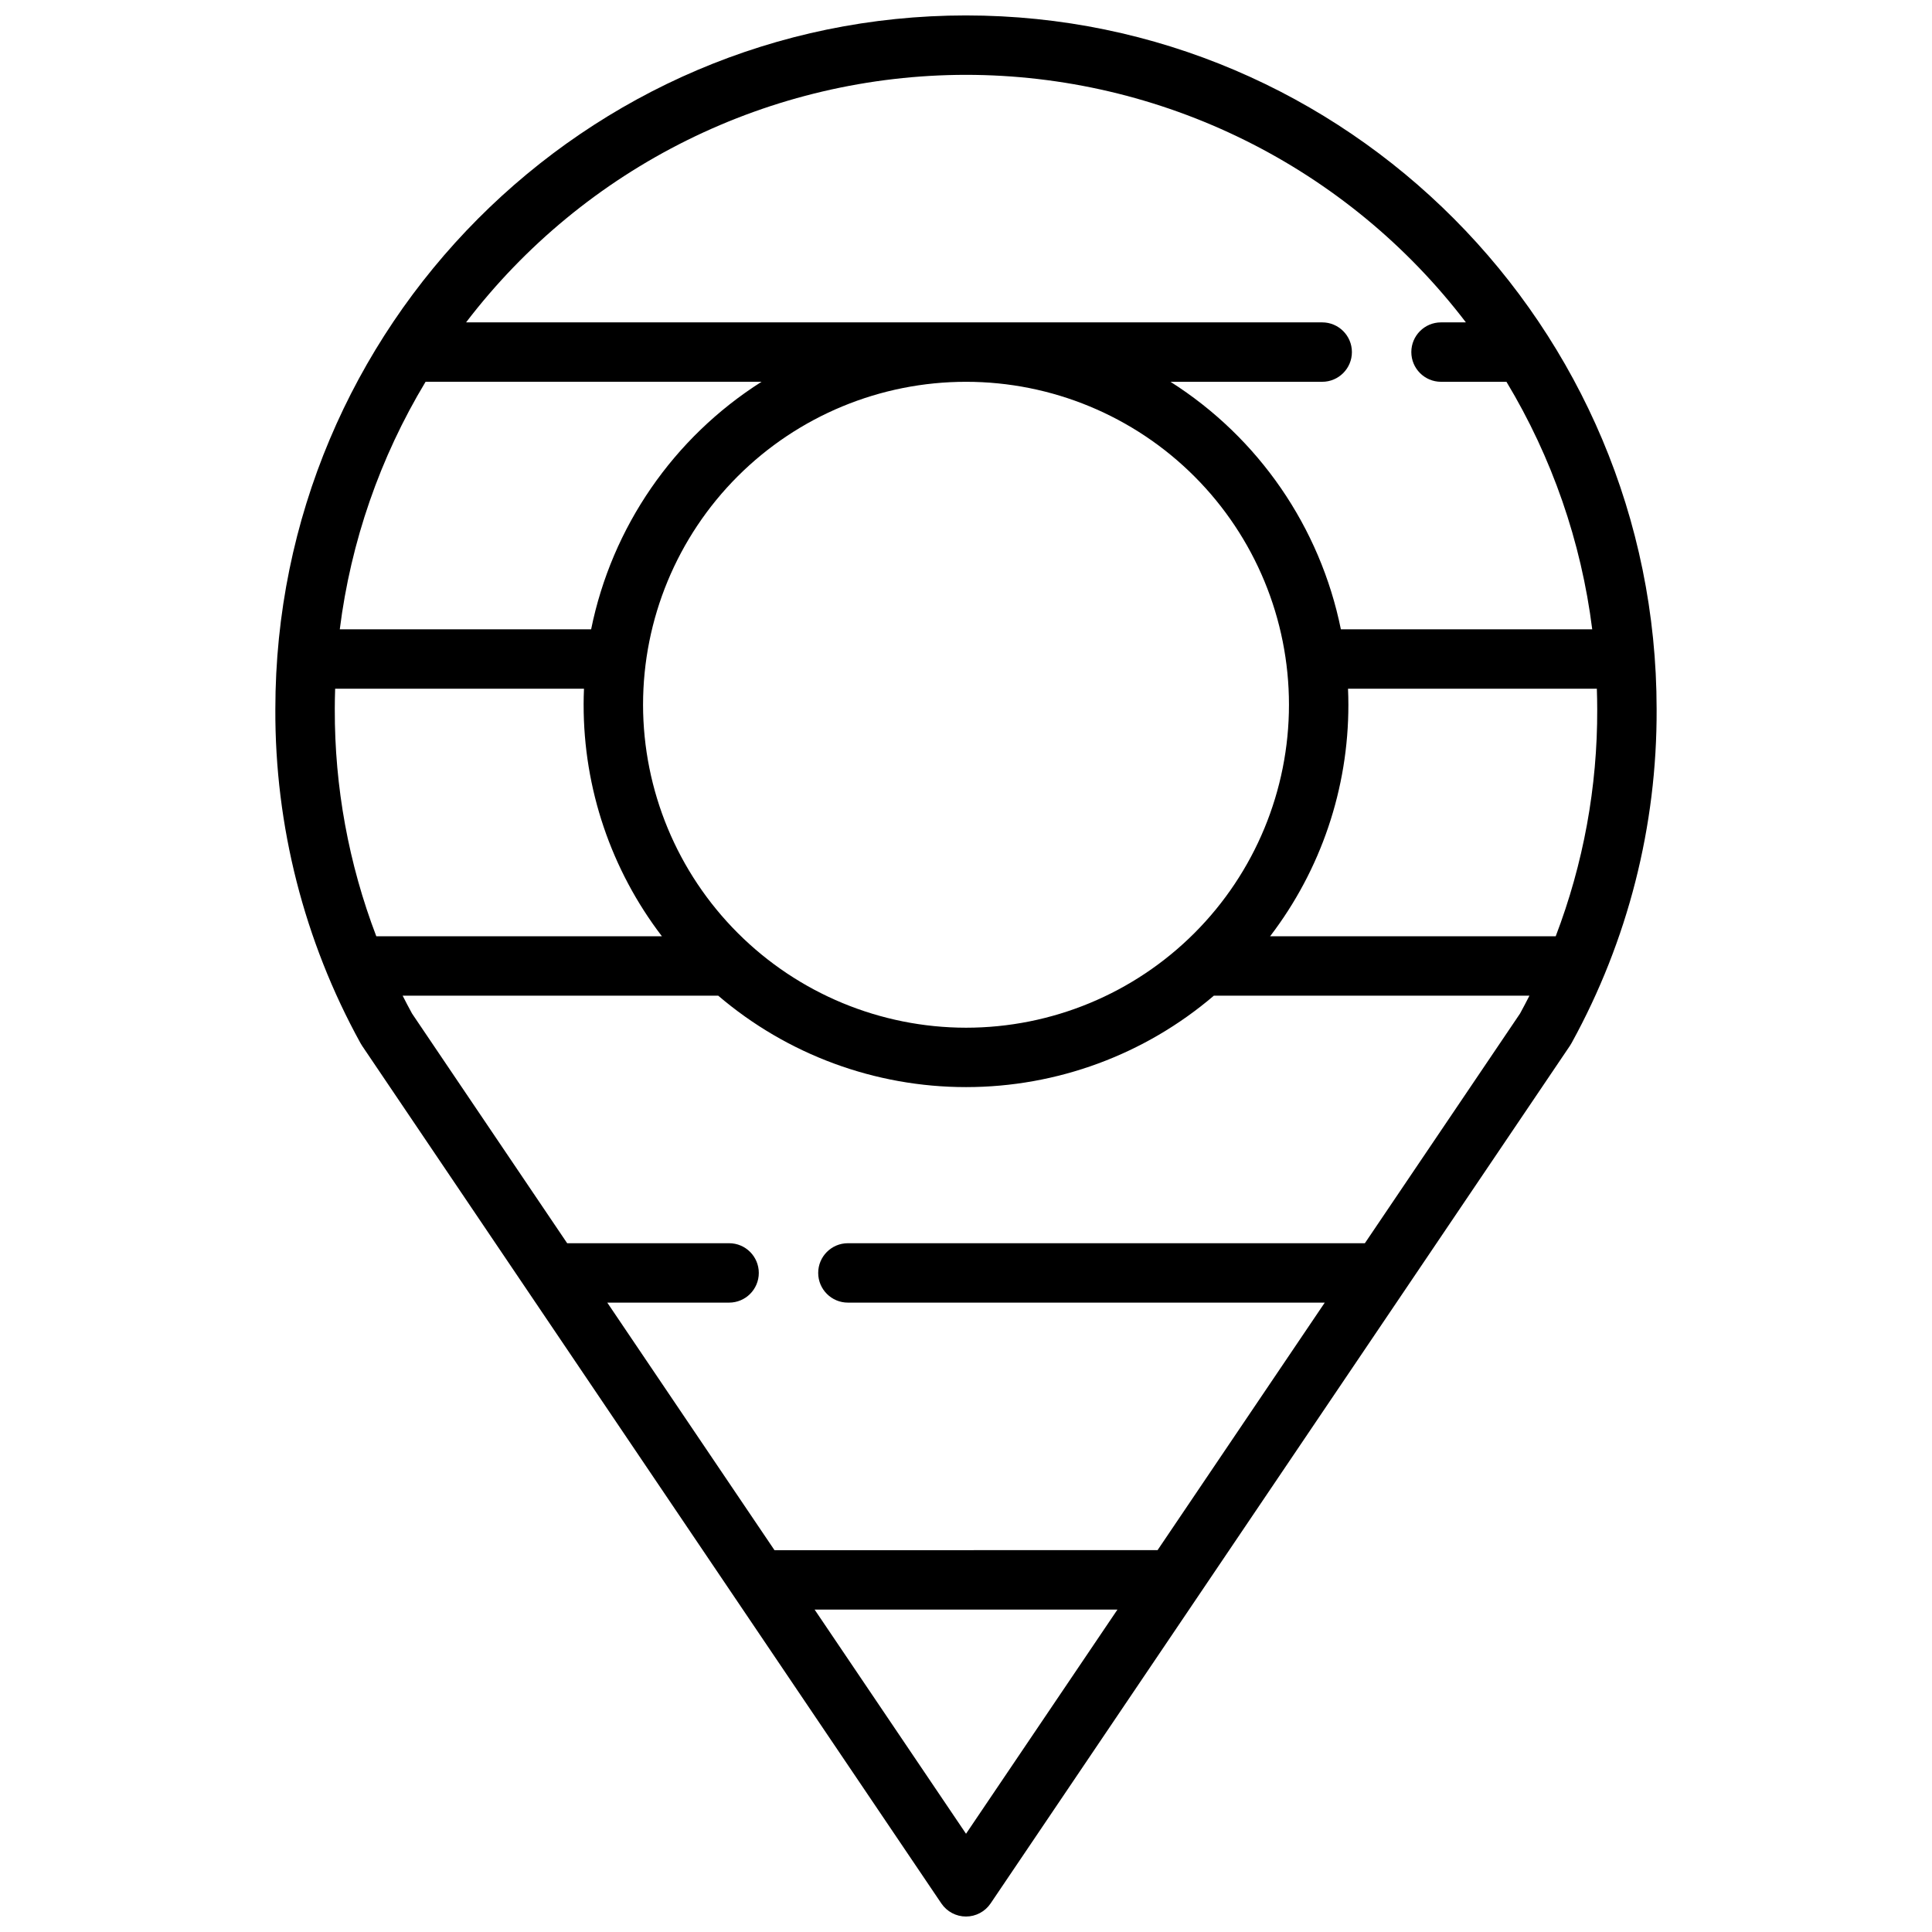 <?xml version="1.0" encoding="UTF-8"?>
<!-- Uploaded to: SVG Repo, www.svgrepo.com, Generator: SVG Repo Mixer Tools -->
<svg width="800px" height="800px" version="1.1" viewBox="144 144 512 512" xmlns="http://www.w3.org/2000/svg">
 <defs>
  <clipPath id="a">
   <path d="m216 148.09h368v503.81h-368z"/>
  </clipPath>
 </defs>
 <g clip-path="url(#a)">
  <path d="m400 148.09c-100.92 0-183.03 82.48-183.03 183.86-0.129 30.918 7.625 61.359 22.535 88.441 0.039 0.07 0.363 0.613 0.453 0.75l153.51 227.29c1.465 2.168 3.91 3.469 6.527 3.469 2.613 0 5.059-1.301 6.523-3.469l153.52-227.28c0.09-0.137 0.418-0.68 0.453-0.75l0.004-0.004c14.906-27.086 22.66-57.527 22.527-88.445 0-101.38-82.105-183.86-183.02-183.86zm0 15.742c25.637 0.02 50.926 5.945 73.902 17.324 22.977 11.375 43.023 27.898 58.578 48.277h-6.594c-4.348 0-7.871 3.523-7.871 7.871s3.523 7.875 7.871 7.875h17.34c12.074 20.039 19.82 42.383 22.73 65.598h-66.609c-5.5-27.102-21.809-50.789-45.16-65.598h40.207c4.348 0 7.875-3.527 7.875-7.875s-3.527-7.871-7.875-7.871h-226.88c15.559-20.379 35.602-36.902 58.578-48.277 22.977-11.379 48.266-17.305 73.906-17.324zm167.28 168.12c0.07 20.562-3.66 40.961-11 60.168h-75.688c13.473-17.613 20.766-39.176 20.742-61.355 0-1.422-0.035-2.836-0.098-4.246l65.945 0.004c0.059 1.805 0.098 3.613 0.098 5.43zm-334.56 0c0-1.82 0.039-3.629 0.098-5.434h65.945c-0.059 1.41-0.098 2.82-0.098 4.246h0.004c-0.023 22.18 7.269 43.742 20.746 61.355h-75.691c-7.336-19.207-11.066-39.605-11-60.168zm24.055-86.777h89.035l0.004 0.004c-23.352 14.809-39.66 38.496-45.16 65.598h-66.609c2.914-23.215 10.66-45.559 22.734-65.598zm57.637 85.59h0.004c0-22.699 9.016-44.469 25.066-60.52 16.051-16.051 37.824-25.066 60.523-25.066s44.469 9.016 60.52 25.066 25.066 37.82 25.066 60.52-9.016 44.473-25.066 60.523-37.82 25.066-60.52 25.066c-22.691-0.023-44.449-9.051-60.492-25.098-16.047-16.043-25.074-37.801-25.098-60.492zm85.594 299.2-40.125-59.406h80.254zm105.7-156.5h-137c-4.348 0-7.875 3.523-7.875 7.871s3.527 7.871 7.875 7.871h126.37l-44.309 65.598-101.52 0.004-44.309-65.598 32.281-0.004c4.348 0 7.871-3.523 7.871-7.871s-3.523-7.871-7.871-7.871h-42.914l-41.113-60.871c-0.855-1.57-1.688-3.144-2.488-4.731h83.629c18.309 15.641 41.598 24.23 65.68 24.23 24.078 0 47.367-8.59 65.676-24.23h83.629c-0.805 1.586-1.633 3.164-2.488 4.731z"/>
 </g>
</svg>